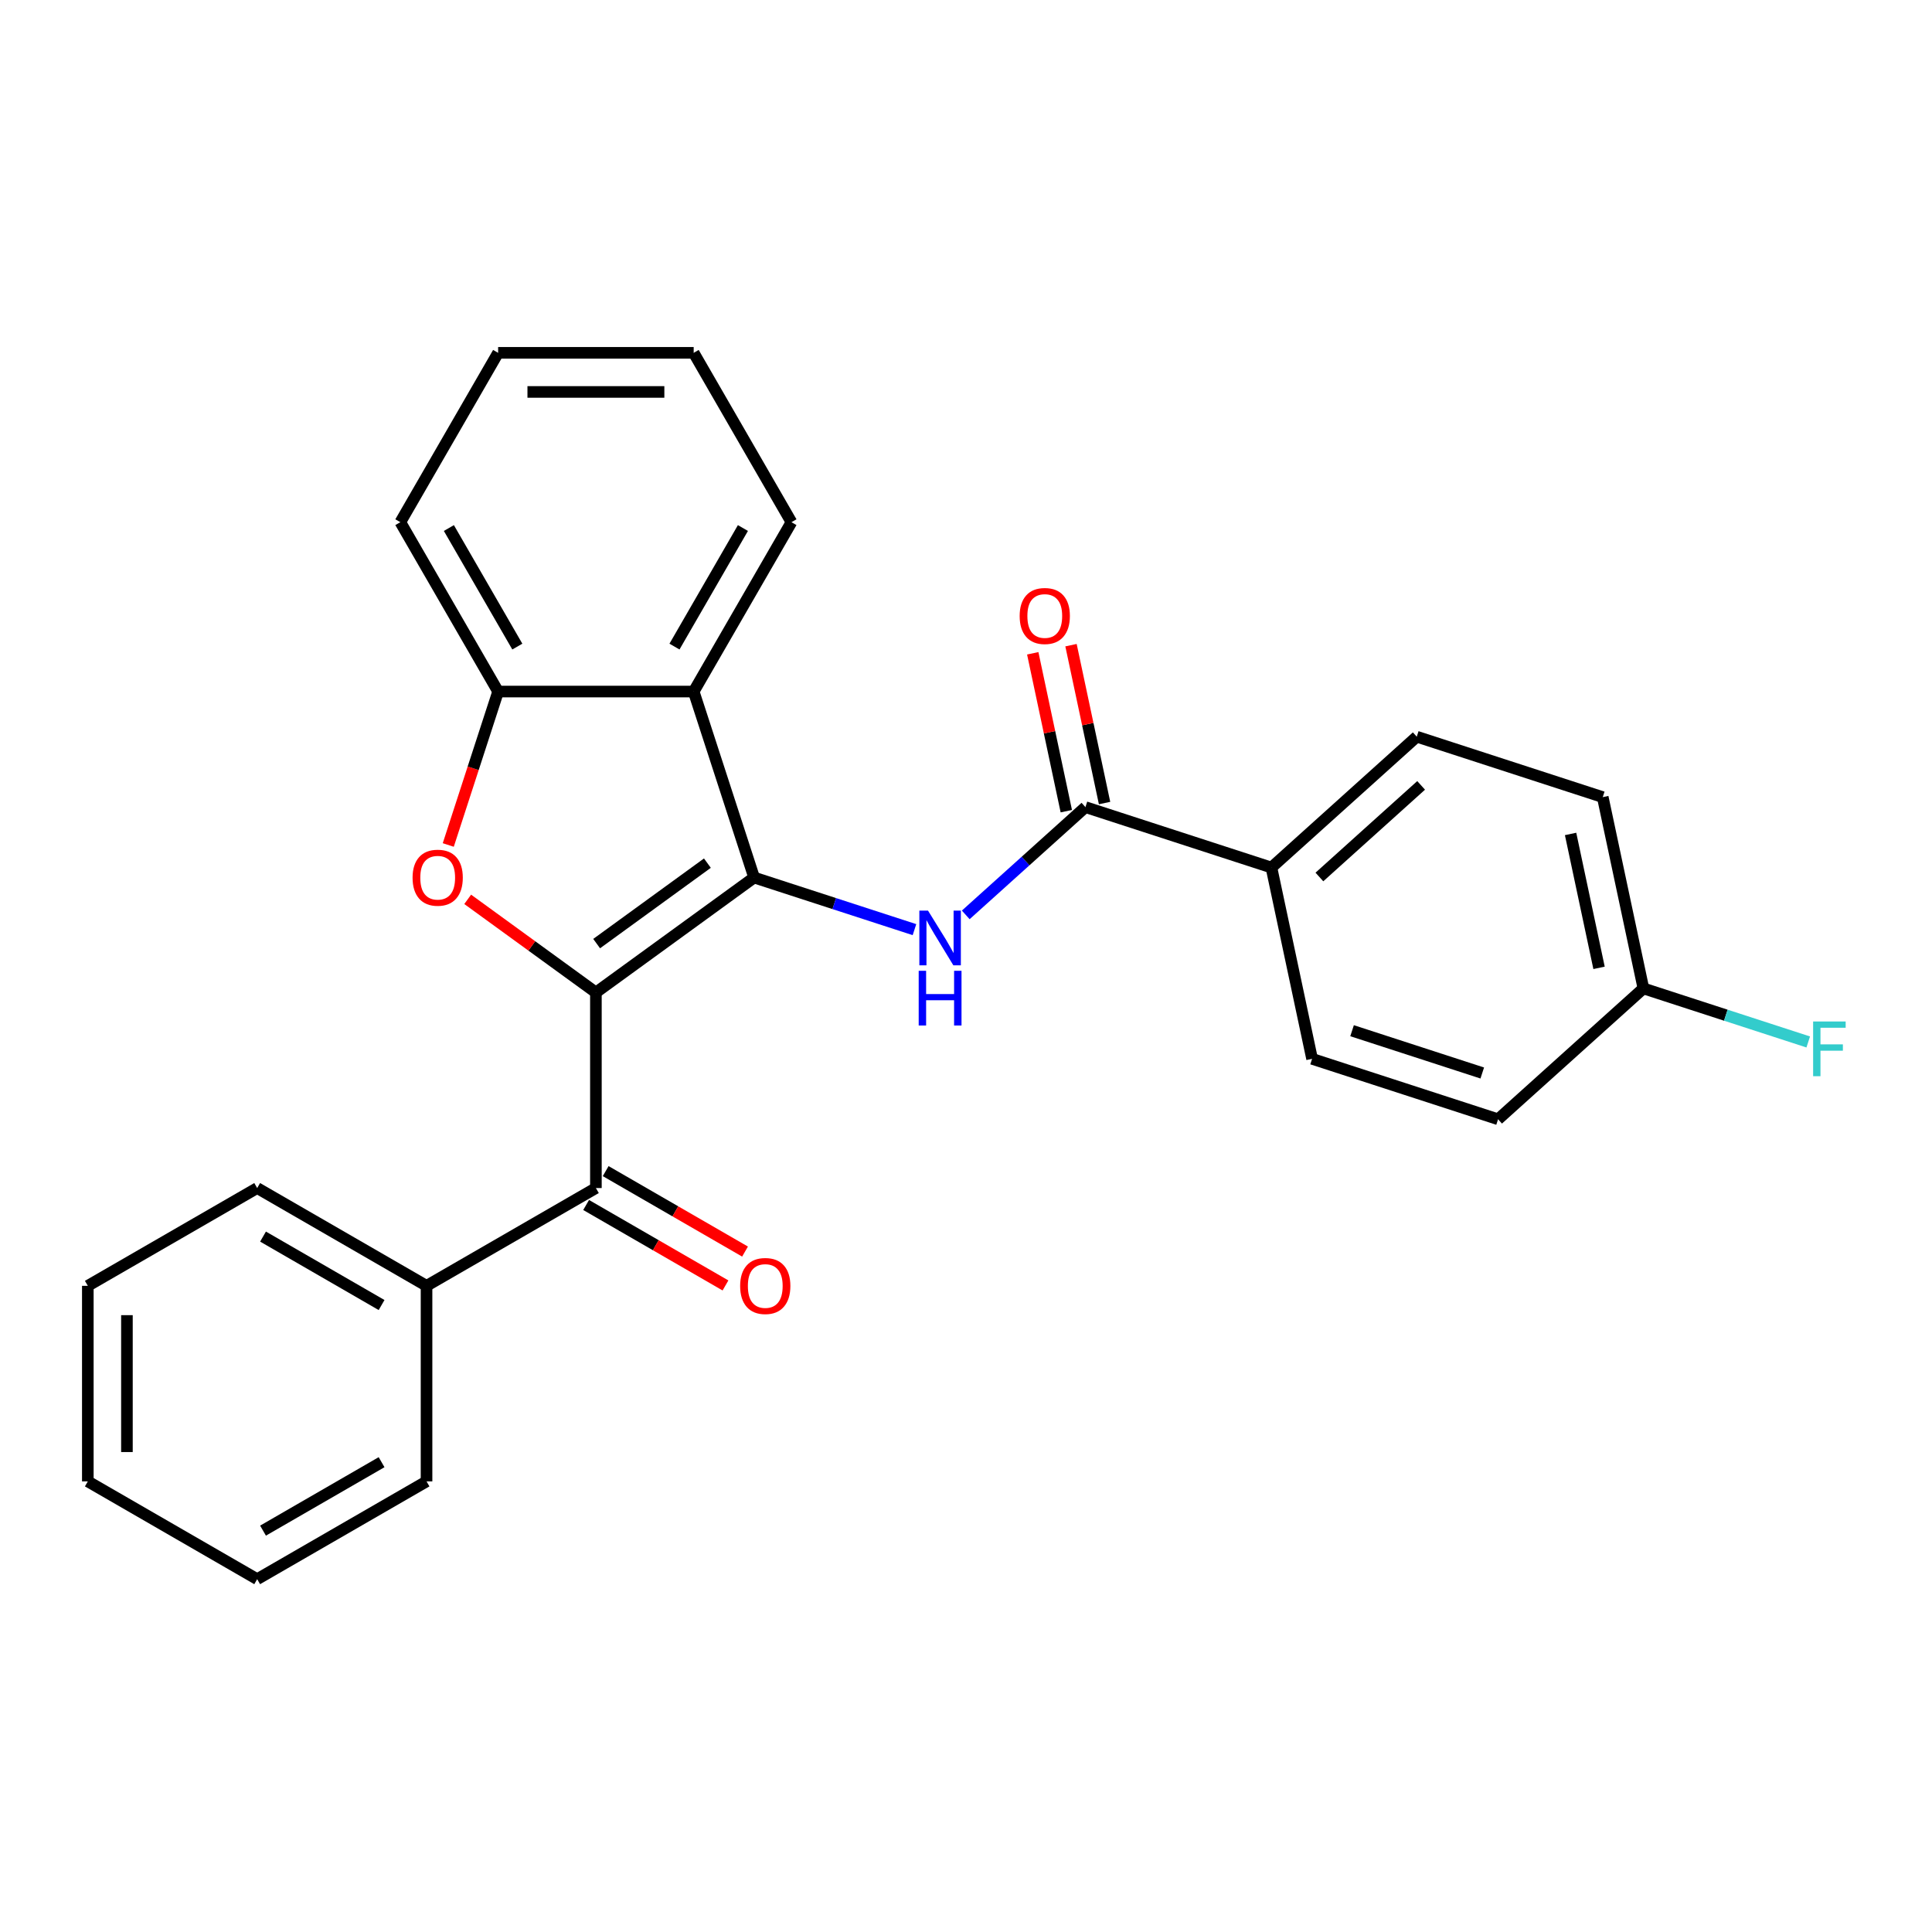 <?xml version='1.0' encoding='iso-8859-1'?>
<svg version='1.1' baseProfile='full'
              xmlns='http://www.w3.org/2000/svg'
                      xmlns:rdkit='http://www.rdkit.org/xml'
                      xmlns:xlink='http://www.w3.org/1999/xlink'
                  xml:space='preserve'
width='1000px' height='1000px' viewBox='0 0 1000 1000'>
<!-- END OF HEADER -->
<rect style='opacity:1.0;fill:#FFFFFF;stroke:none' width='1000' height='1000' x='0' y='0'> </rect>
<path class='bond-0' d='M 308.438,513.71 L 390.328,454.213' style='fill:none;fill-rule:evenodd;stroke:#000000;stroke-width:6px;stroke-linecap:butt;stroke-linejoin:miter;stroke-opacity:1' />
<path class='bond-0' d='M 308.822,488.408 L 366.145,446.76' style='fill:none;fill-rule:evenodd;stroke:#000000;stroke-width:6px;stroke-linecap:butt;stroke-linejoin:miter;stroke-opacity:1' />
<path class='bond-1' d='M 308.438,513.71 L 275.258,489.604' style='fill:none;fill-rule:evenodd;stroke:#000000;stroke-width:6px;stroke-linecap:butt;stroke-linejoin:miter;stroke-opacity:1' />
<path class='bond-1' d='M 275.258,489.604 L 242.078,465.497' style='fill:none;fill-rule:evenodd;stroke:#FF0000;stroke-width:6px;stroke-linecap:butt;stroke-linejoin:miter;stroke-opacity:1' />
<path class='bond-4' d='M 308.438,513.71 L 308.438,614.932' style='fill:none;fill-rule:evenodd;stroke:#000000;stroke-width:6px;stroke-linecap:butt;stroke-linejoin:miter;stroke-opacity:1' />
<path class='bond-2' d='M 390.328,454.213 L 431.827,467.697' style='fill:none;fill-rule:evenodd;stroke:#000000;stroke-width:6px;stroke-linecap:butt;stroke-linejoin:miter;stroke-opacity:1' />
<path class='bond-2' d='M 431.827,467.697 L 473.326,481.181' style='fill:none;fill-rule:evenodd;stroke:#0000FF;stroke-width:6px;stroke-linecap:butt;stroke-linejoin:miter;stroke-opacity:1' />
<path class='bond-3' d='M 390.328,454.213 L 359.049,357.945' style='fill:none;fill-rule:evenodd;stroke:#000000;stroke-width:6px;stroke-linecap:butt;stroke-linejoin:miter;stroke-opacity:1' />
<path class='bond-6' d='M 232.022,437.363 L 244.924,397.654' style='fill:none;fill-rule:evenodd;stroke:#FF0000;stroke-width:6px;stroke-linecap:butt;stroke-linejoin:miter;stroke-opacity:1' />
<path class='bond-6' d='M 244.924,397.654 L 257.827,357.945' style='fill:none;fill-rule:evenodd;stroke:#000000;stroke-width:6px;stroke-linecap:butt;stroke-linejoin:miter;stroke-opacity:1' />
<path class='bond-5' d='M 499.867,473.544 L 530.843,445.653' style='fill:none;fill-rule:evenodd;stroke:#0000FF;stroke-width:6px;stroke-linecap:butt;stroke-linejoin:miter;stroke-opacity:1' />
<path class='bond-5' d='M 530.843,445.653 L 561.819,417.762' style='fill:none;fill-rule:evenodd;stroke:#000000;stroke-width:6px;stroke-linecap:butt;stroke-linejoin:miter;stroke-opacity:1' />
<path class='bond-17' d='M 359.049,357.945 L 409.66,270.284' style='fill:none;fill-rule:evenodd;stroke:#000000;stroke-width:6px;stroke-linecap:butt;stroke-linejoin:miter;stroke-opacity:1' />
<path class='bond-17' d='M 349.108,334.674 L 384.536,273.311' style='fill:none;fill-rule:evenodd;stroke:#000000;stroke-width:6px;stroke-linecap:butt;stroke-linejoin:miter;stroke-opacity:1' />
<path class='bond-26' d='M 359.049,357.945 L 257.827,357.945' style='fill:none;fill-rule:evenodd;stroke:#000000;stroke-width:6px;stroke-linecap:butt;stroke-linejoin:miter;stroke-opacity:1' />
<path class='bond-8' d='M 303.377,623.699 L 339.442,644.521' style='fill:none;fill-rule:evenodd;stroke:#000000;stroke-width:6px;stroke-linecap:butt;stroke-linejoin:miter;stroke-opacity:1' />
<path class='bond-8' d='M 339.442,644.521 L 375.507,665.343' style='fill:none;fill-rule:evenodd;stroke:#FF0000;stroke-width:6px;stroke-linecap:butt;stroke-linejoin:miter;stroke-opacity:1' />
<path class='bond-8' d='M 313.499,606.166 L 349.564,626.989' style='fill:none;fill-rule:evenodd;stroke:#000000;stroke-width:6px;stroke-linecap:butt;stroke-linejoin:miter;stroke-opacity:1' />
<path class='bond-8' d='M 349.564,626.989 L 385.629,647.811' style='fill:none;fill-rule:evenodd;stroke:#FF0000;stroke-width:6px;stroke-linecap:butt;stroke-linejoin:miter;stroke-opacity:1' />
<path class='bond-10' d='M 308.438,614.932 L 220.777,665.544' style='fill:none;fill-rule:evenodd;stroke:#000000;stroke-width:6px;stroke-linecap:butt;stroke-linejoin:miter;stroke-opacity:1' />
<path class='bond-7' d='M 561.819,417.762 L 658.087,449.041' style='fill:none;fill-rule:evenodd;stroke:#000000;stroke-width:6px;stroke-linecap:butt;stroke-linejoin:miter;stroke-opacity:1' />
<path class='bond-9' d='M 571.72,415.657 L 563.035,374.797' style='fill:none;fill-rule:evenodd;stroke:#000000;stroke-width:6px;stroke-linecap:butt;stroke-linejoin:miter;stroke-opacity:1' />
<path class='bond-9' d='M 563.035,374.797 L 554.35,333.937' style='fill:none;fill-rule:evenodd;stroke:#FF0000;stroke-width:6px;stroke-linecap:butt;stroke-linejoin:miter;stroke-opacity:1' />
<path class='bond-9' d='M 551.918,419.866 L 543.233,379.006' style='fill:none;fill-rule:evenodd;stroke:#000000;stroke-width:6px;stroke-linecap:butt;stroke-linejoin:miter;stroke-opacity:1' />
<path class='bond-9' d='M 543.233,379.006 L 534.548,338.146' style='fill:none;fill-rule:evenodd;stroke:#FF0000;stroke-width:6px;stroke-linecap:butt;stroke-linejoin:miter;stroke-opacity:1' />
<path class='bond-18' d='M 257.827,357.945 L 207.215,270.284' style='fill:none;fill-rule:evenodd;stroke:#000000;stroke-width:6px;stroke-linecap:butt;stroke-linejoin:miter;stroke-opacity:1' />
<path class='bond-18' d='M 267.767,334.674 L 232.339,273.311' style='fill:none;fill-rule:evenodd;stroke:#000000;stroke-width:6px;stroke-linecap:butt;stroke-linejoin:miter;stroke-opacity:1' />
<path class='bond-11' d='M 658.087,449.041 L 733.31,381.31' style='fill:none;fill-rule:evenodd;stroke:#000000;stroke-width:6px;stroke-linecap:butt;stroke-linejoin:miter;stroke-opacity:1' />
<path class='bond-11' d='M 682.917,453.926 L 735.573,406.514' style='fill:none;fill-rule:evenodd;stroke:#000000;stroke-width:6px;stroke-linecap:butt;stroke-linejoin:miter;stroke-opacity:1' />
<path class='bond-12' d='M 658.087,449.041 L 679.132,548.051' style='fill:none;fill-rule:evenodd;stroke:#000000;stroke-width:6px;stroke-linecap:butt;stroke-linejoin:miter;stroke-opacity:1' />
<path class='bond-19' d='M 220.777,665.544 L 133.116,614.932' style='fill:none;fill-rule:evenodd;stroke:#000000;stroke-width:6px;stroke-linecap:butt;stroke-linejoin:miter;stroke-opacity:1' />
<path class='bond-19' d='M 197.505,675.484 L 136.143,640.056' style='fill:none;fill-rule:evenodd;stroke:#000000;stroke-width:6px;stroke-linecap:butt;stroke-linejoin:miter;stroke-opacity:1' />
<path class='bond-20' d='M 220.777,665.544 L 220.777,766.766' style='fill:none;fill-rule:evenodd;stroke:#000000;stroke-width:6px;stroke-linecap:butt;stroke-linejoin:miter;stroke-opacity:1' />
<path class='bond-15' d='M 733.31,381.31 L 829.578,412.59' style='fill:none;fill-rule:evenodd;stroke:#000000;stroke-width:6px;stroke-linecap:butt;stroke-linejoin:miter;stroke-opacity:1' />
<path class='bond-14' d='M 679.132,548.051 L 775.401,579.331' style='fill:none;fill-rule:evenodd;stroke:#000000;stroke-width:6px;stroke-linecap:butt;stroke-linejoin:miter;stroke-opacity:1' />
<path class='bond-14' d='M 699.829,533.49 L 767.216,555.385' style='fill:none;fill-rule:evenodd;stroke:#000000;stroke-width:6px;stroke-linecap:butt;stroke-linejoin:miter;stroke-opacity:1' />
<path class='bond-13' d='M 850.623,511.6 L 775.401,579.331' style='fill:none;fill-rule:evenodd;stroke:#000000;stroke-width:6px;stroke-linecap:butt;stroke-linejoin:miter;stroke-opacity:1' />
<path class='bond-16' d='M 850.623,511.6 L 893.282,525.461' style='fill:none;fill-rule:evenodd;stroke:#000000;stroke-width:6px;stroke-linecap:butt;stroke-linejoin:miter;stroke-opacity:1' />
<path class='bond-16' d='M 893.282,525.461 L 935.941,539.321' style='fill:none;fill-rule:evenodd;stroke:#33CCCC;stroke-width:6px;stroke-linecap:butt;stroke-linejoin:miter;stroke-opacity:1' />
<path class='bond-29' d='M 850.623,511.6 L 829.578,412.59' style='fill:none;fill-rule:evenodd;stroke:#000000;stroke-width:6px;stroke-linecap:butt;stroke-linejoin:miter;stroke-opacity:1' />
<path class='bond-29' d='M 827.665,500.957 L 812.933,431.65' style='fill:none;fill-rule:evenodd;stroke:#000000;stroke-width:6px;stroke-linecap:butt;stroke-linejoin:miter;stroke-opacity:1' />
<path class='bond-21' d='M 409.66,270.284 L 359.049,182.623' style='fill:none;fill-rule:evenodd;stroke:#000000;stroke-width:6px;stroke-linecap:butt;stroke-linejoin:miter;stroke-opacity:1' />
<path class='bond-22' d='M 207.215,270.284 L 257.827,182.623' style='fill:none;fill-rule:evenodd;stroke:#000000;stroke-width:6px;stroke-linecap:butt;stroke-linejoin:miter;stroke-opacity:1' />
<path class='bond-24' d='M 133.116,614.932 L 45.455,665.544' style='fill:none;fill-rule:evenodd;stroke:#000000;stroke-width:6px;stroke-linecap:butt;stroke-linejoin:miter;stroke-opacity:1' />
<path class='bond-23' d='M 220.777,766.766 L 133.116,817.377' style='fill:none;fill-rule:evenodd;stroke:#000000;stroke-width:6px;stroke-linecap:butt;stroke-linejoin:miter;stroke-opacity:1' />
<path class='bond-23' d='M 197.505,756.825 L 136.143,792.253' style='fill:none;fill-rule:evenodd;stroke:#000000;stroke-width:6px;stroke-linecap:butt;stroke-linejoin:miter;stroke-opacity:1' />
<path class='bond-27' d='M 359.049,182.623 L 257.827,182.623' style='fill:none;fill-rule:evenodd;stroke:#000000;stroke-width:6px;stroke-linecap:butt;stroke-linejoin:miter;stroke-opacity:1' />
<path class='bond-27' d='M 343.865,202.867 L 273.01,202.867' style='fill:none;fill-rule:evenodd;stroke:#000000;stroke-width:6px;stroke-linecap:butt;stroke-linejoin:miter;stroke-opacity:1' />
<path class='bond-25' d='M 133.116,817.377 L 45.455,766.766' style='fill:none;fill-rule:evenodd;stroke:#000000;stroke-width:6px;stroke-linecap:butt;stroke-linejoin:miter;stroke-opacity:1' />
<path class='bond-28' d='M 45.455,665.544 L 45.455,766.766' style='fill:none;fill-rule:evenodd;stroke:#000000;stroke-width:6px;stroke-linecap:butt;stroke-linejoin:miter;stroke-opacity:1' />
<path class='bond-28' d='M 65.699,680.727 L 65.699,751.582' style='fill:none;fill-rule:evenodd;stroke:#000000;stroke-width:6px;stroke-linecap:butt;stroke-linejoin:miter;stroke-opacity:1' />
<path  class='atom-2' d='M 213.547 454.293
Q 213.547 447.493, 216.907 443.693
Q 220.267 439.893, 226.547 439.893
Q 232.827 439.893, 236.187 443.693
Q 239.547 447.493, 239.547 454.293
Q 239.547 461.173, 236.147 465.093
Q 232.747 468.973, 226.547 468.973
Q 220.307 468.973, 216.907 465.093
Q 213.547 461.213, 213.547 454.293
M 226.547 465.773
Q 230.867 465.773, 233.187 462.893
Q 235.547 459.973, 235.547 454.293
Q 235.547 448.733, 233.187 445.933
Q 230.867 443.093, 226.547 443.093
Q 222.227 443.093, 219.867 445.893
Q 217.547 448.693, 217.547 454.293
Q 217.547 460.013, 219.867 462.893
Q 222.227 465.773, 226.547 465.773
' fill='#FF0000'/>
<path  class='atom-3' d='M 480.336 471.333
L 489.616 486.333
Q 490.536 487.813, 492.016 490.493
Q 493.496 493.173, 493.576 493.333
L 493.576 471.333
L 497.336 471.333
L 497.336 499.653
L 493.456 499.653
L 483.496 483.253
Q 482.336 481.333, 481.096 479.133
Q 479.896 476.933, 479.536 476.253
L 479.536 499.653
L 475.856 499.653
L 475.856 471.333
L 480.336 471.333
' fill='#0000FF'/>
<path  class='atom-3' d='M 475.516 502.485
L 479.356 502.485
L 479.356 514.525
L 493.836 514.525
L 493.836 502.485
L 497.676 502.485
L 497.676 530.805
L 493.836 530.805
L 493.836 517.725
L 479.356 517.725
L 479.356 530.805
L 475.516 530.805
L 475.516 502.485
' fill='#0000FF'/>
<path  class='atom-9' d='M 383.099 665.624
Q 383.099 658.824, 386.459 655.024
Q 389.819 651.224, 396.099 651.224
Q 402.379 651.224, 405.739 655.024
Q 409.099 658.824, 409.099 665.624
Q 409.099 672.504, 405.699 676.424
Q 402.299 680.304, 396.099 680.304
Q 389.859 680.304, 386.459 676.424
Q 383.099 672.544, 383.099 665.624
M 396.099 677.104
Q 400.419 677.104, 402.739 674.224
Q 405.099 671.304, 405.099 665.624
Q 405.099 660.064, 402.739 657.264
Q 400.419 654.424, 396.099 654.424
Q 391.779 654.424, 389.419 657.224
Q 387.099 660.024, 387.099 665.624
Q 387.099 671.344, 389.419 674.224
Q 391.779 677.104, 396.099 677.104
' fill='#FF0000'/>
<path  class='atom-10' d='M 527.774 318.831
Q 527.774 312.031, 531.134 308.231
Q 534.494 304.431, 540.774 304.431
Q 547.054 304.431, 550.414 308.231
Q 553.774 312.031, 553.774 318.831
Q 553.774 325.711, 550.374 329.631
Q 546.974 333.511, 540.774 333.511
Q 534.534 333.511, 531.134 329.631
Q 527.774 325.751, 527.774 318.831
M 540.774 330.311
Q 545.094 330.311, 547.414 327.431
Q 549.774 324.511, 549.774 318.831
Q 549.774 313.271, 547.414 310.471
Q 545.094 307.631, 540.774 307.631
Q 536.454 307.631, 534.094 310.431
Q 531.774 313.231, 531.774 318.831
Q 531.774 324.551, 534.094 327.431
Q 536.454 330.311, 540.774 330.311
' fill='#FF0000'/>
<path  class='atom-17' d='M 938.471 528.719
L 955.311 528.719
L 955.311 531.959
L 942.271 531.959
L 942.271 540.559
L 953.871 540.559
L 953.871 543.839
L 942.271 543.839
L 942.271 557.039
L 938.471 557.039
L 938.471 528.719
' fill='#33CCCC'/>
</svg>
